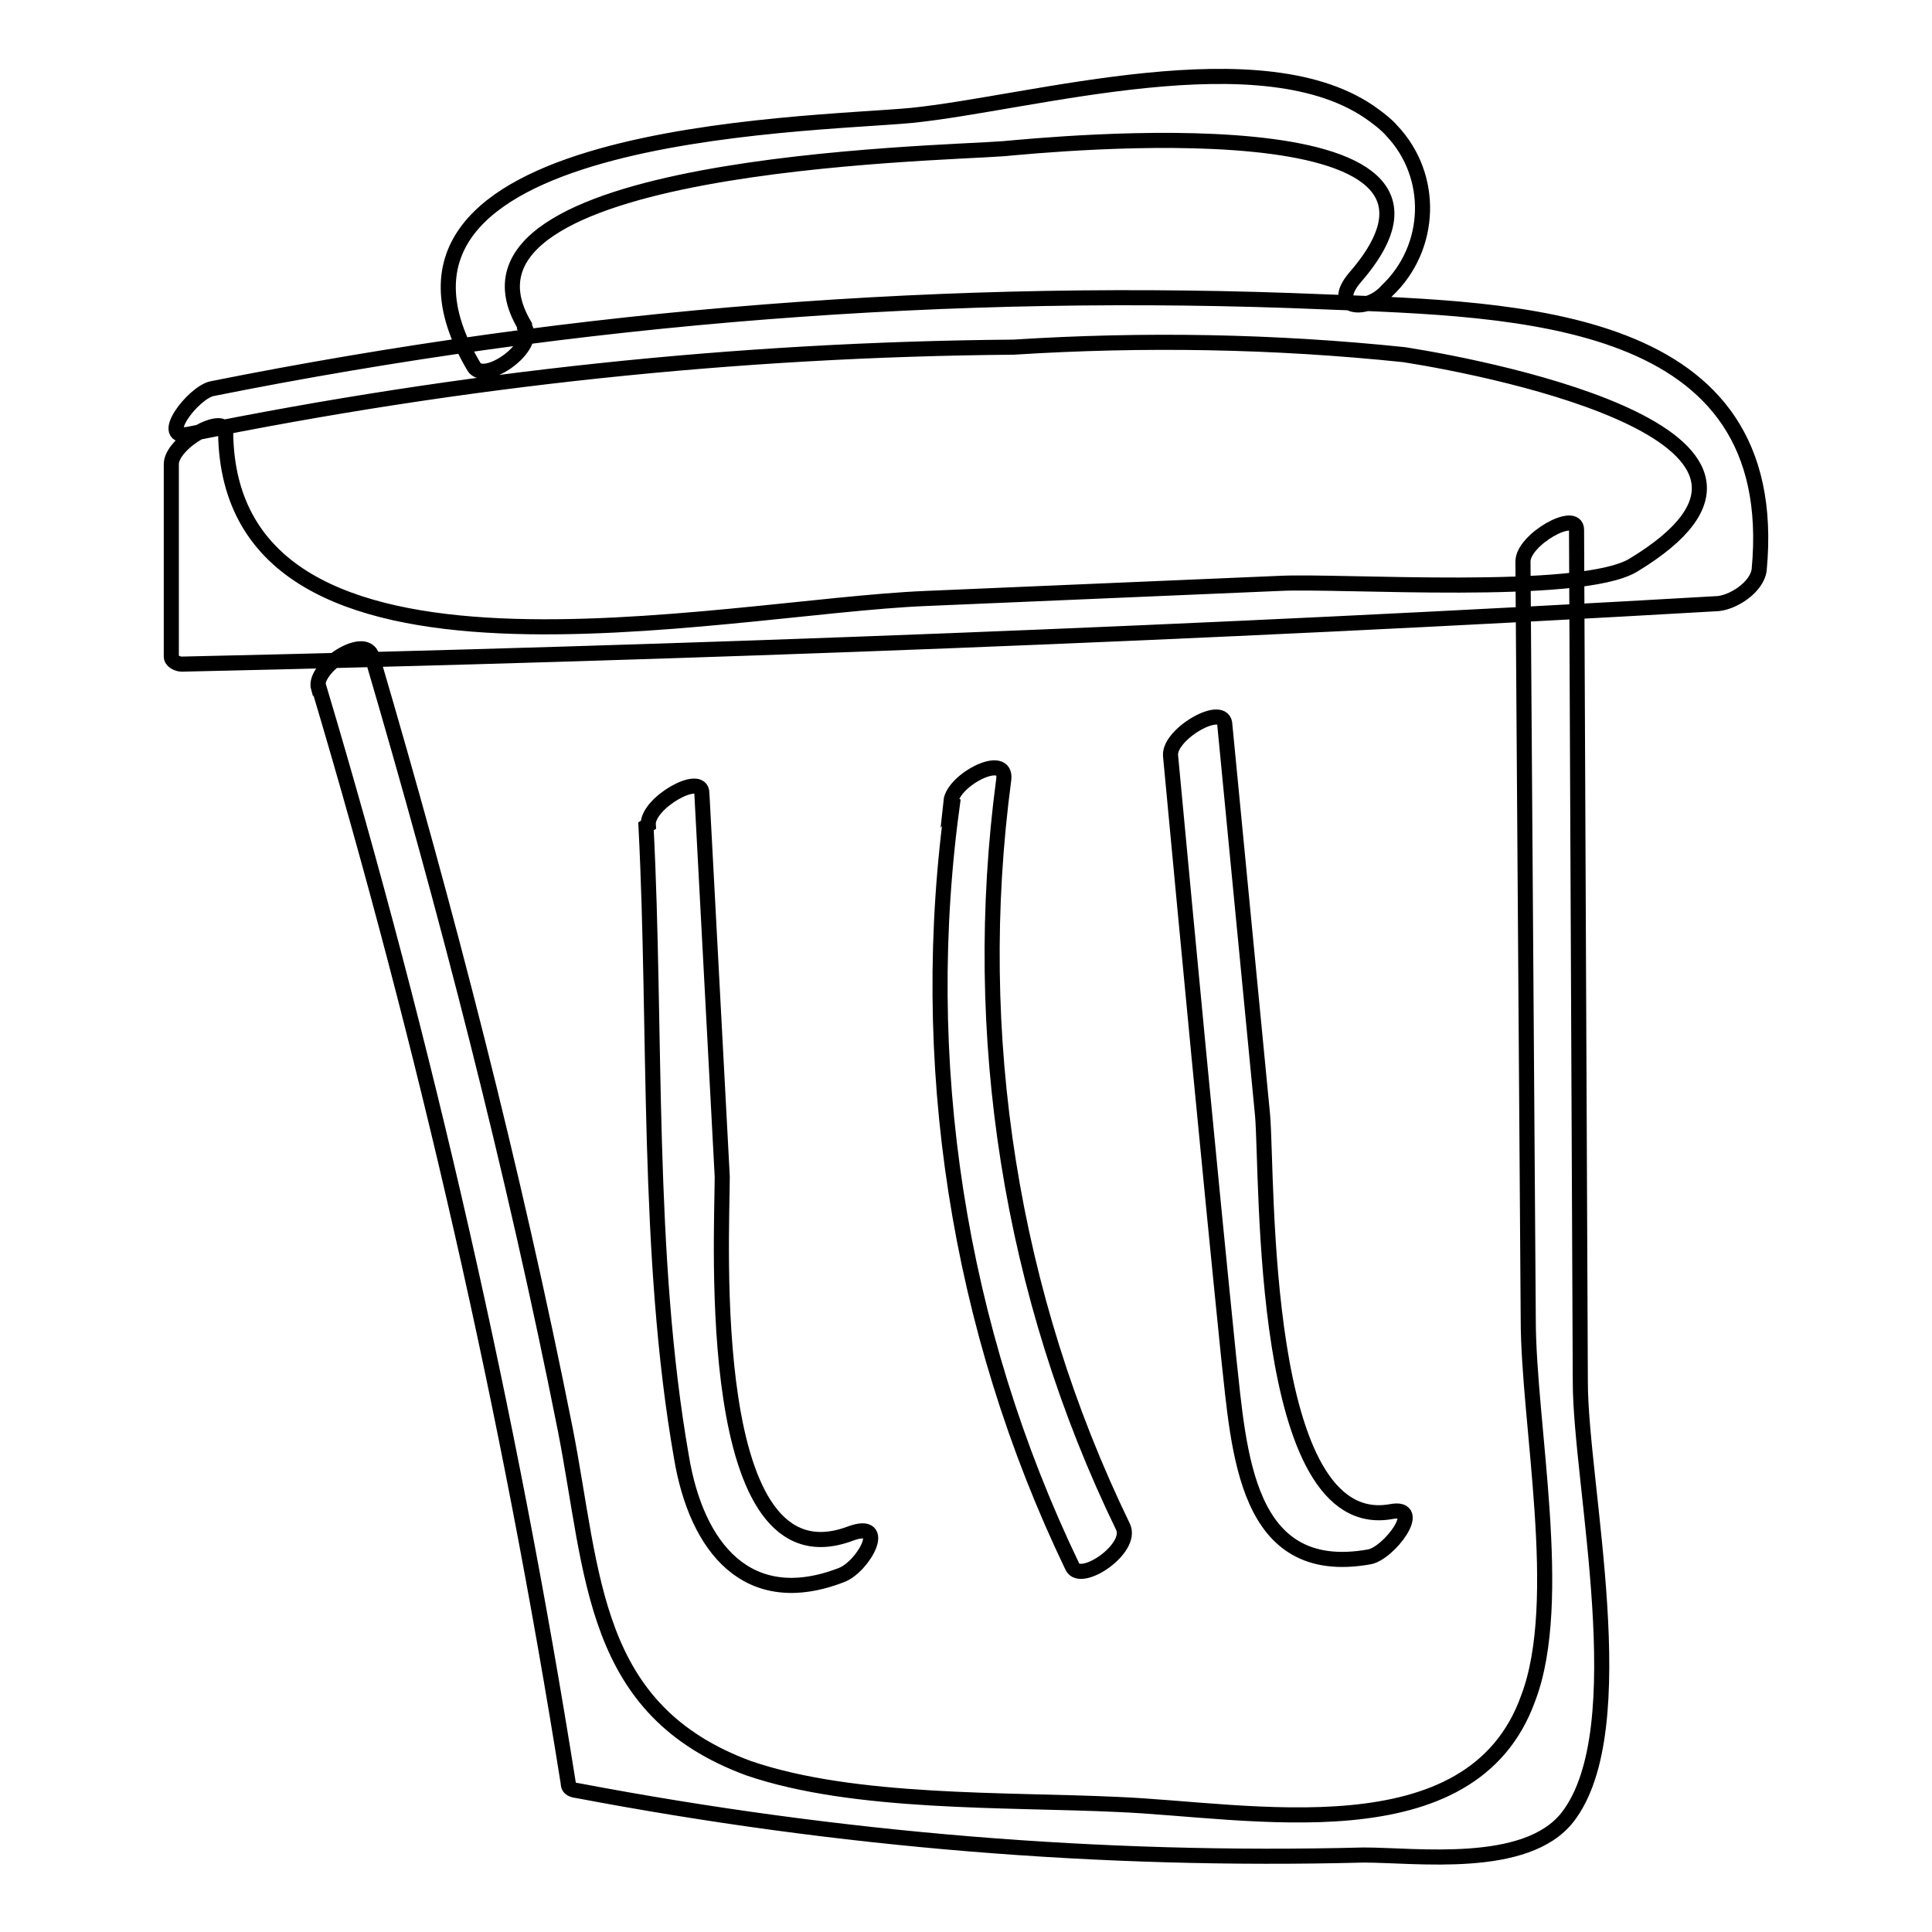 <?xml version="1.0" encoding="utf-8"?>
<!-- Svg Vector Icons : http://www.onlinewebfonts.com/icon -->
<!DOCTYPE svg PUBLIC "-//W3C//DTD SVG 1.1//EN" "http://www.w3.org/Graphics/SVG/1.1/DTD/svg11.dtd">
<svg version="1.1" xmlns="http://www.w3.org/2000/svg" xmlns:xlink="http://www.w3.org/1999/xlink" x="0px" y="0px" viewBox="0 0 256 256" enable-background="new 0 0 256 256" xml:space="preserve">
<g> <path stroke-width="2" fill-opacity="0" stroke="#000000"  d="M22.7,61.5v25.5c0,0.6,0.8,1,1.4,1c67.9-1.5,135.6-4.1,203.2-8c2.1,0,5.5-2.1,5.8-4.5 c3.2-33.9-31.8-34.5-57.5-35.5c-49.5-2.1-99,1.8-147.5,11.5c-2.5,0.5-7.5,7-2.9,6C61.1,50.2,97.6,46.3,134.3,46 c17.3-1.1,34.6-0.8,51.8,1c12.7,2,57.9,11.2,30.3,27.9c-7,4.2-38.7,2-46.8,2.4l-46.9,2c-27.2,1.1-92.4,15.9-92.8-22 C29.9,54.6,22.7,58.6,22.7,61.5z M69.5,43.1C56.7,21.5,124.1,20.4,133,19.7c5.6-0.5,67.1-6.7,46.6,17c-3.7,4.3,1.6,4.8,4.2,1.8 c6-5.7,6.3-15.2,0.6-21.2c-0.7-0.8-1.5-1.4-2.3-2c-14.5-10.8-45.4-1.6-61.4,0c-14.1,1.3-76.4,2-57.9,33.3c1.4,2.3,8.5-2.6,6.7-5.3 V43.1z M42.3,91.2c14.2,47.6,25.2,96,33,145.1c0,0.8,0.7,0.9,1.4,1c34.3,6.5,69.1,9.4,104,8.5c7,0,21.5,2,27-5 c9.1-11.7,1.7-44.1,1.7-57.7l-0.5-112.9c0-2.7-7.1,1.3-7.1,4.2l0.7,100.4c0,13.8,4.9,37.3,0,50.2c-7.5,21-37.1,14.8-54.4,14.1 c-14.8-0.7-34.9,0-48.9-4.8c-20.9-7.7-20.5-25.5-24.3-44.9C68,154.7,59.2,120.7,49.3,87c-0.9-3.1-7.9,1.5-7.1,4.2H42.3z  M85.6,109.5c1.4,27.2,0,56.8,4.7,83.6c2,12,8.8,20.4,21.2,15.6c2.9-1.1,6.4-7.4,1.2-5.5c-19.6,7.4-17-39.2-17-47.3L93,105.1 c0-2.8-7.3,1.3-7.1,4.2L85.6,109.5z M126.3,105.8c-4.9,34.7,0.6,70.2,15.8,101.8c1.1,2.3,8.1-2.4,6.7-5.3 c-14.9-30.7-20.3-65.2-15.8-99c0.5-3.7-6.7,0-7,2.9L126.3,105.8z M155.1,100.1c2.5,26.6,5,53.1,7.7,79.7 c1.4,12.7,2.2,29.4,18.6,26.5c2.6-0.4,7.5-6.9,2.9-6c-17.5,3.1-16.3-44.2-17-52.5l-5-51.7C162.3,93,154.9,97.2,155.1,100.1 L155.1,100.1z"/></g>
</svg>